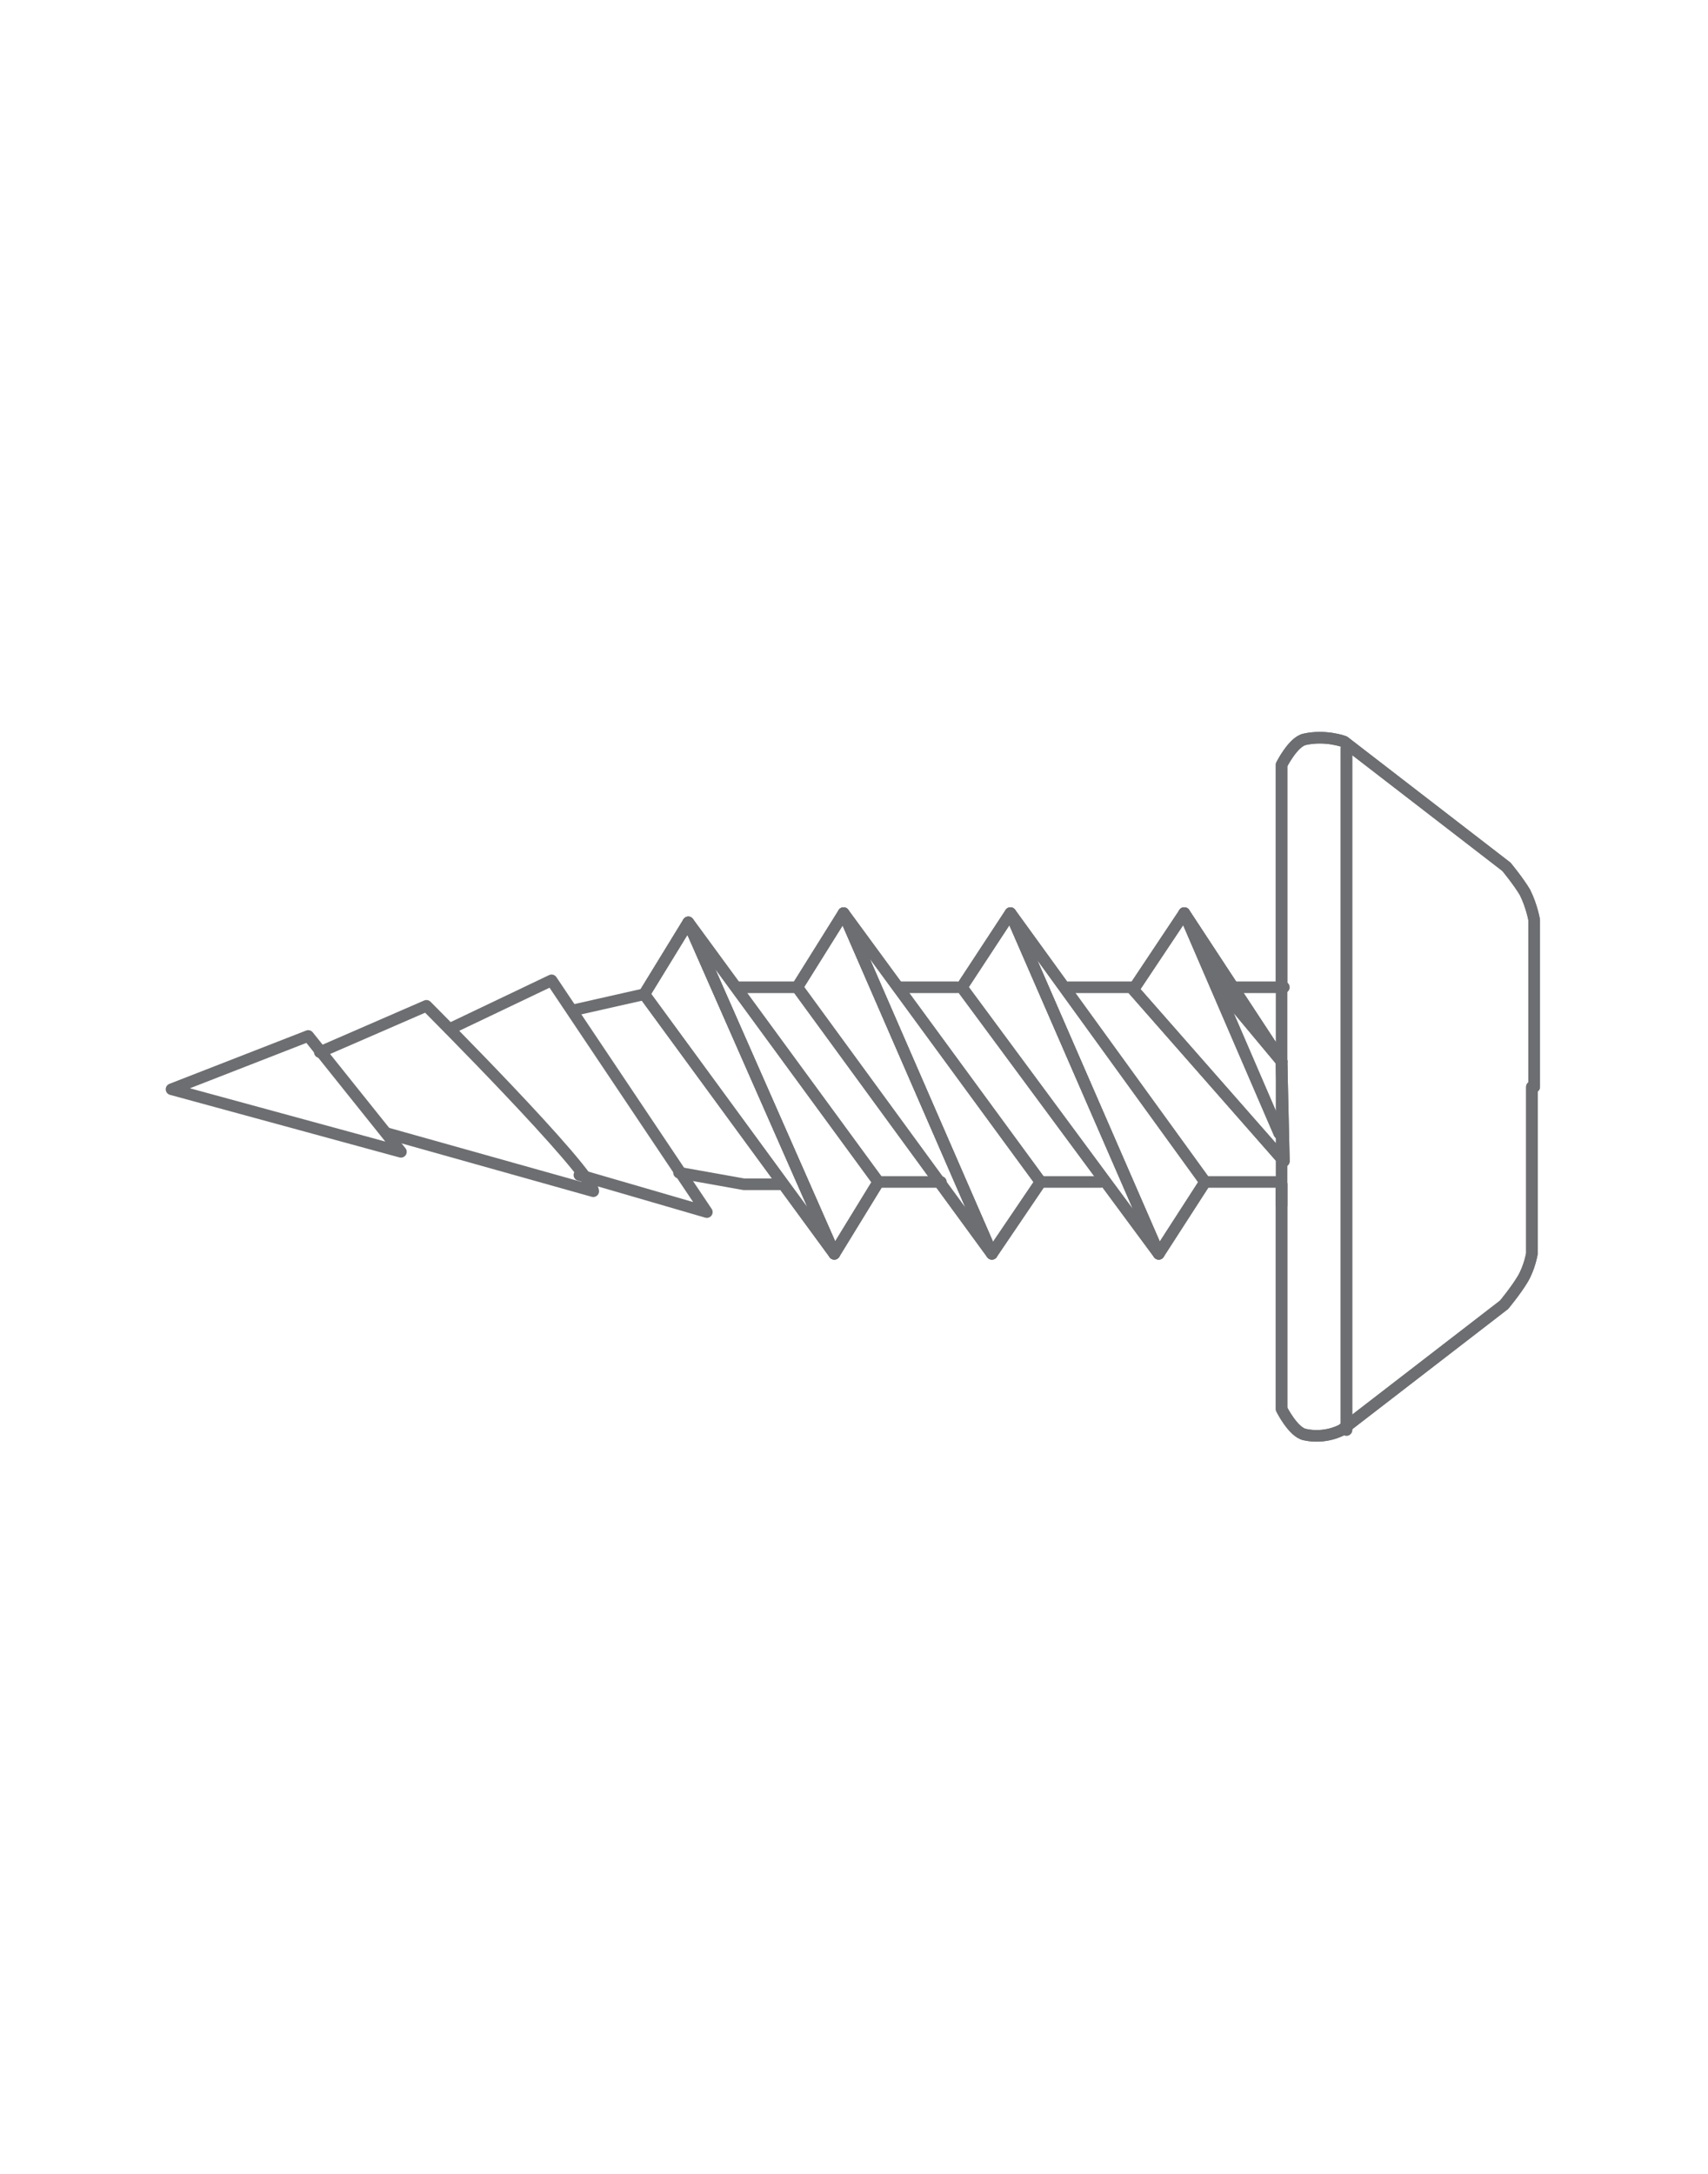<?xml version="1.0" encoding="utf-8"?>
<!-- Generator: Adobe Illustrator 26.0.1, SVG Export Plug-In . SVG Version: 6.00 Build 0)  -->
<svg version="1.1" id="Pan-Gray" xmlns="http://www.w3.org/2000/svg" xmlns:xlink="http://www.w3.org/1999/xlink" x="0px" y="0px"
	 viewBox="0 0 73.7 93.8" style="enable-background:new 0 0 73.7 93.8;" xml:space="preserve">
<style type="text/css">
	.st0{fill:none;stroke:#6D6E71;stroke-width:0.5;stroke-linecap:round;stroke-linejoin:round;}
</style>
<g>
	<polygon class="st0" points="41.5,42.6 50,54.1 43.6,39.4 	"/>
	<polyline class="st0" points="41.5,42.6 50,54.1 43.6,39.4 41.5,42.6 	"/>
	<polygon class="st0" points="52,51 43.6,39.4 50,54.1 	"/>
	<polygon class="st0" points="52,51 43.6,39.4 50,54.1 	"/>
	<polygon class="st0" points="34.4,42.6 42.8,54.1 36.4,39.4 	"/>
	<polyline class="st0" points="34.4,42.6 42.8,54.1 36.4,39.4 34.4,42.6 	"/>
	<polygon class="st0" points="44.9,51 36.4,39.4 42.8,54.1 	"/>
	<polygon class="st0" points="44.9,51 36.4,39.4 42.8,54.1 	"/>
	<polygon class="st0" points="27.8,42.9 36,54.1 29.7,39.8 	"/>
	<polyline class="st0" points="27.8,42.9 36,54.1 29.7,39.8 27.8,42.9 	"/>
	<polygon class="st0" points="37.9,51 29.7,39.8 36,54.1 	"/>
	<polygon class="st0" points="37.9,51 29.7,39.8 36,54.1 	"/>
	<polyline class="st0" points="51.1,39.4 55.3,45.8 52.8,42.8 51.1,39.4 52.8,42.7 	"/>
	<polyline class="st0" points="51.1,39.4 55.3,45.8 52.8,42.8 51.1,39.4 52.8,42.7 	"/>
	<polygon class="st0" points="55.4,50.1 48.9,42.7 51.1,39.4 55.3,45.8 	"/>
	<polygon class="st0" points="55.4,50.1 48.9,42.7 51.1,39.4 55.3,45.8 	"/>
	<path class="st0" d="M55.3,51.1v9.7c0,0,0.5,1,1,1.1c0.9,0.2,1.6-0.2,1.6-0.2l7-5.4c0,0,0.5-0.6,0.8-1.1c0.3-0.5,0.4-1.1,0.4-1.1
		v-7.2"/>
	<path class="st0" d="M55.3,51.1v9.7c0,0,0.5,1,1,1.1c0.9,0.2,1.6-0.2,1.6-0.2l7-5.4c0,0,0.5-0.6,0.8-1.1c0.3-0.5,0.4-1.1,0.4-1.1
		v-7.2"/>
	<path class="st0" d="M55.3,42.7V33c0,0,0.5-1,1-1.1C57.2,31.7,58,32,58,32l7,5.4c0,0,0.5,0.6,0.8,1.1c0.3,0.6,0.4,1.2,0.4,1.2v7.2"
		/>
	<path class="st0" d="M55.3,52V33c0,0,0.5-1,1-1.1C57.2,31.7,58,32,58,32l7,5.4c0,0,0.5,0.6,0.8,1.1c0.3,0.6,0.4,1.2,0.4,1.2v7.2"/>
	<line class="st0" x1="58.1" y1="61.7" x2="58.1" y2="32.3"/>
	<line class="st0" x1="58.1" y1="61.7" x2="58.1" y2="32.3"/>
	<line class="st0" x1="55.2" y1="48.9" x2="51.1" y2="39.4"/>
	<line class="st0" x1="55.2" y1="48.9" x2="51.1" y2="39.4"/>
	<polyline class="st0" points="25,50.7 30.5,52.3 23.8,42.3 19.4,44.4 	"/>
	<path class="st0" d="M16.7,48.9l8.9,2.5c-0.1-0.9-7.2-8-7.2-8l-4.6,2"/>
	<polygon class="st0" points="17.3,49.7 13.3,44.7 7.4,47 	"/>
	<line class="st0" x1="24.7" y1="43.6" x2="27.8" y2="42.9"/>
	<polyline class="st0" points="29.3,50.6 32.1,51.1 33.7,51.1 	"/>
	<line class="st0" x1="31.9" y1="42.6" x2="34.4" y2="42.6"/>
	<line class="st0" x1="38.8" y1="42.6" x2="41.3" y2="42.6"/>
	<line class="st0" x1="46.1" y1="42.6" x2="48.9" y2="42.6"/>
	<line class="st0" x1="52.5" y1="42.6" x2="55.4" y2="42.6"/>
	<line class="st0" x1="37.9" y1="51" x2="40.6" y2="51"/>
	<line class="st0" x1="44.9" y1="51" x2="47.5" y2="51"/>
	<line class="st0" x1="52" y1="51" x2="55.2" y2="51"/>
</g>
</svg>
